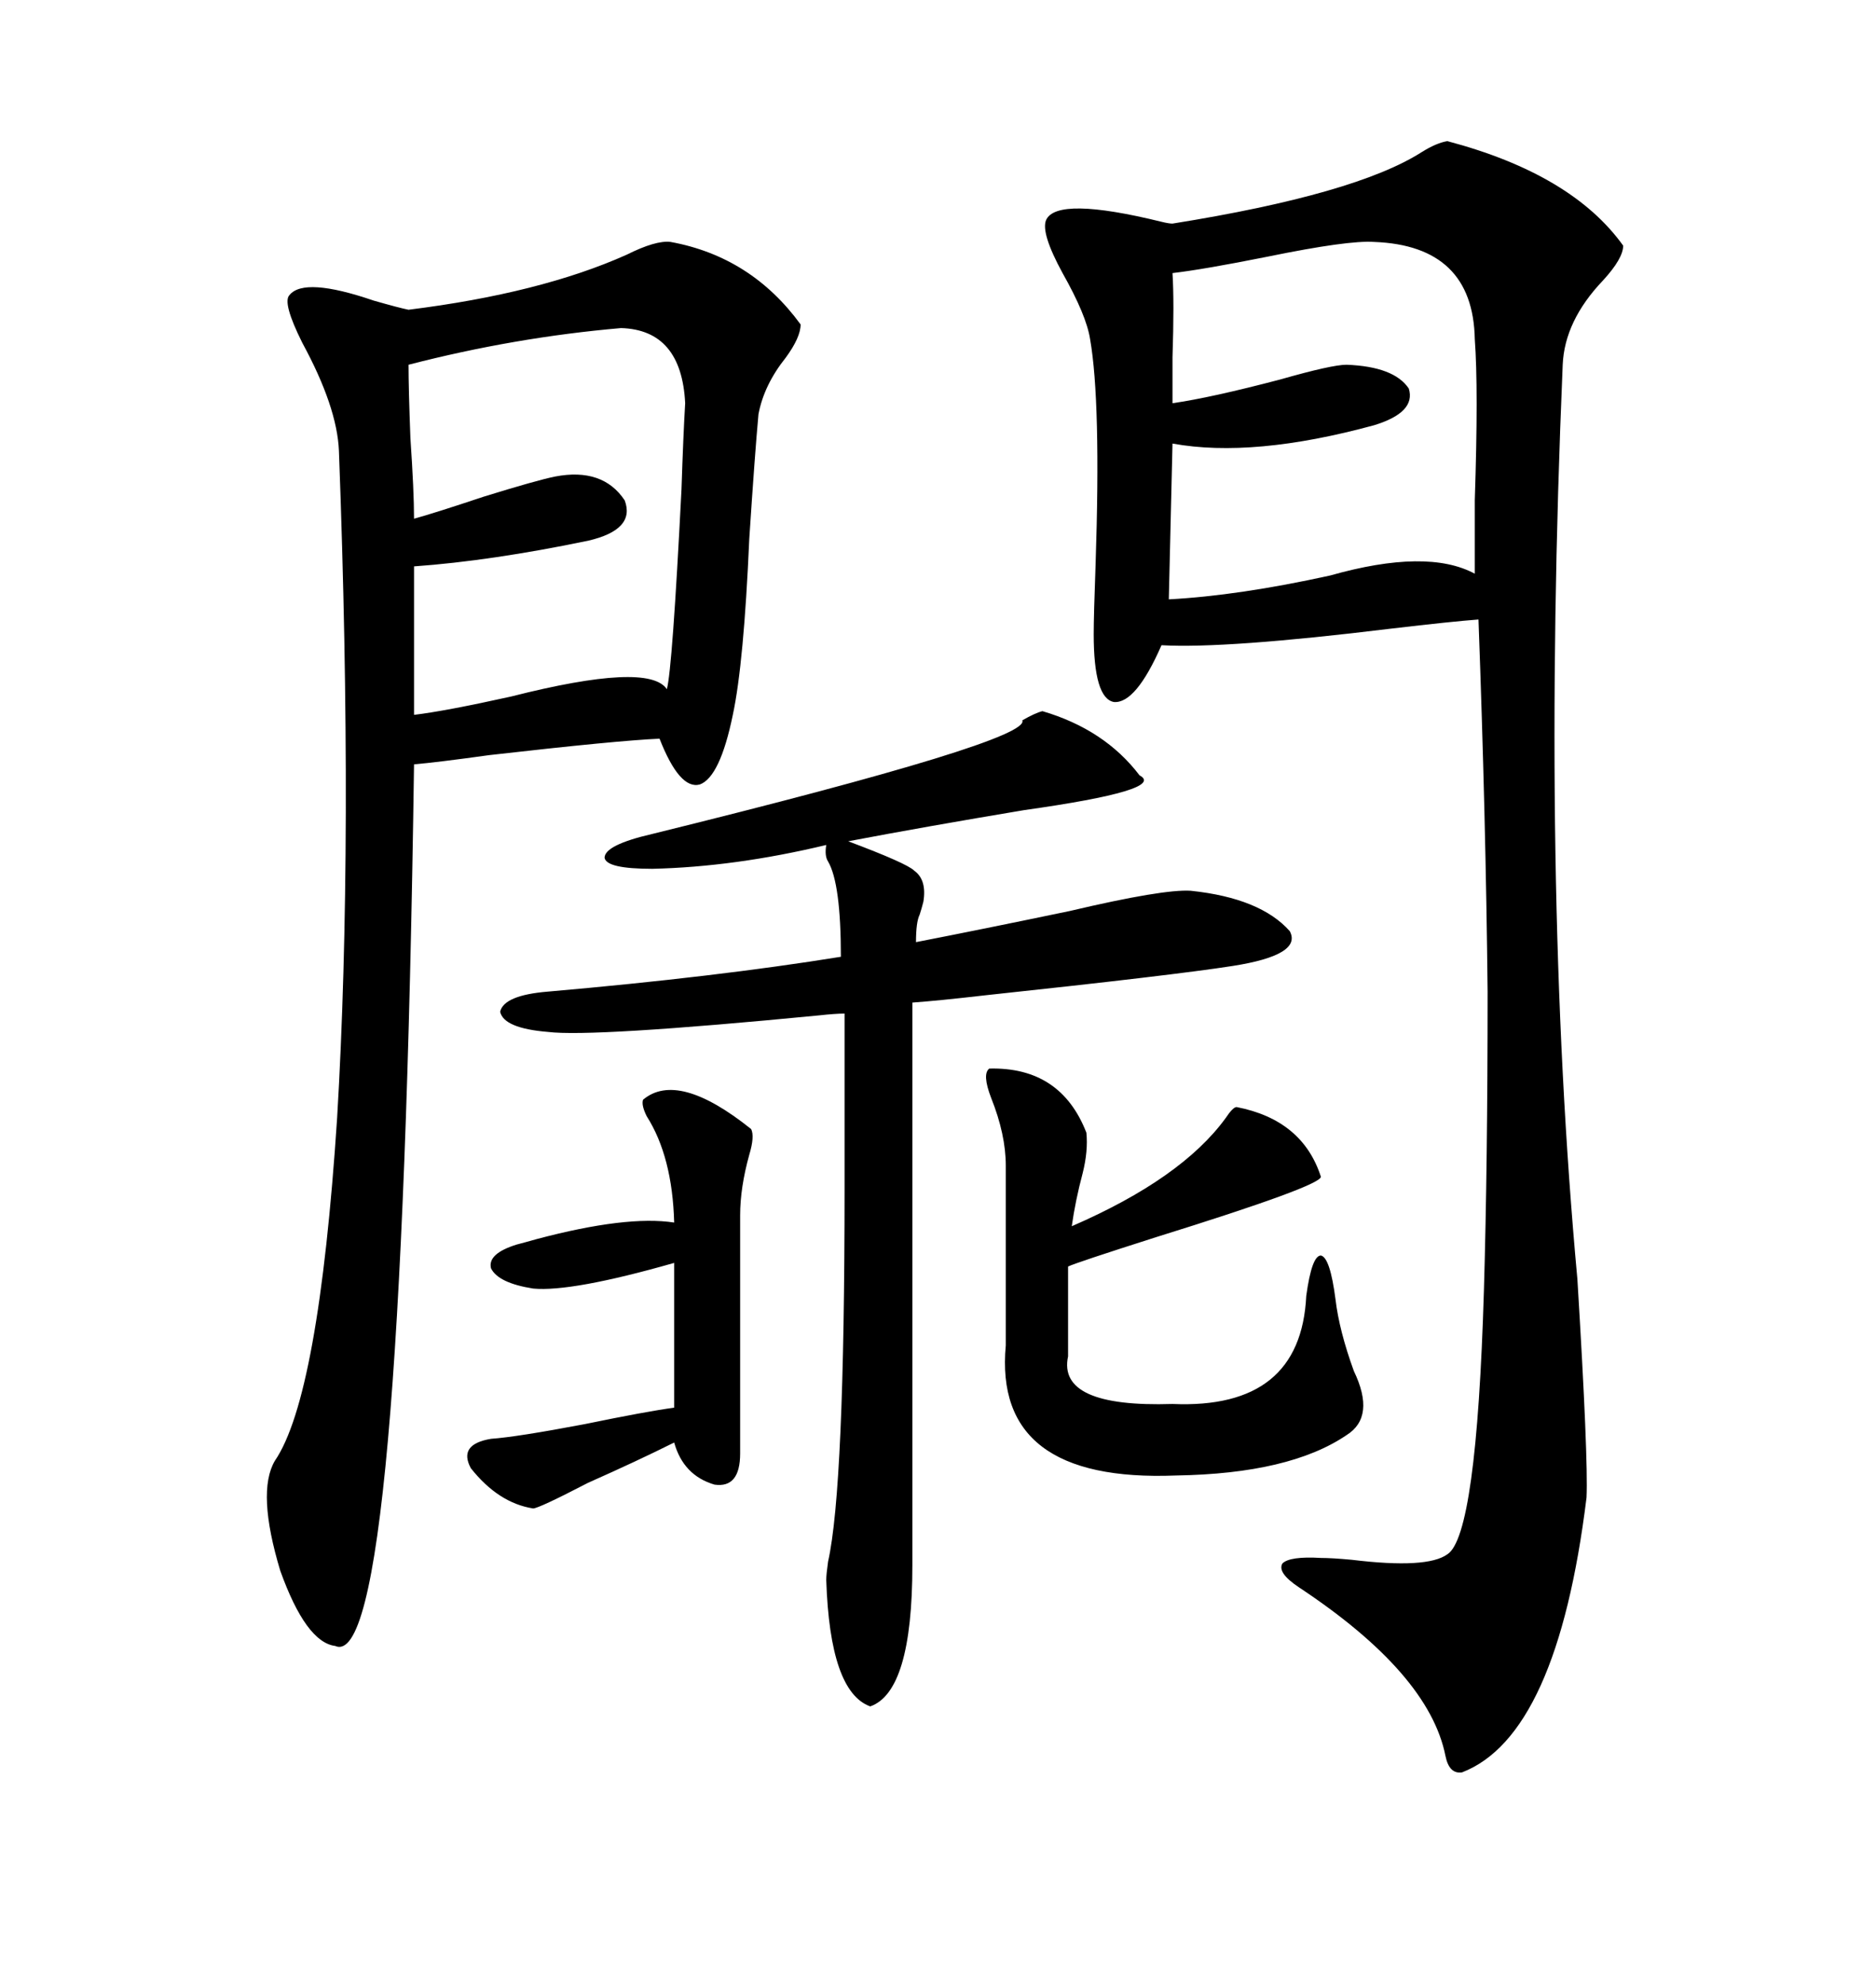 <svg xmlns="http://www.w3.org/2000/svg" xmlns:xlink="http://www.w3.org/1999/xlink" width="300" height="317.285"><path d="M231.45 22.56L231.45 22.56Q251.37 27.83 259.57 39.26L259.57 39.26Q259.57 41.31 256.35 44.82L256.35 44.82Q250.20 51.27 249.90 58.30L249.90 58.30Q246.39 140.92 252.25 204.49L252.25 204.49Q254.00 233.20 253.71 239.36L253.71 239.36Q249.02 277.44 233.79 283.30L233.79 283.30Q231.74 283.59 231.15 280.66L231.15 280.66Q228.52 267.48 207.71 253.71L207.71 253.71Q204.20 251.37 205.08 249.90L205.08 249.90Q206.25 248.73 211.23 249.02L211.23 249.02Q212.99 249.02 216.21 249.32L216.21 249.32Q228.22 250.78 231.45 248.44L231.45 248.44Q236.13 245.51 237.30 206.25L237.30 206.25Q237.89 186.33 237.89 158.50L237.89 158.50Q237.60 130.66 236.43 99.02L236.43 99.02Q232.32 99.32 222.36 100.49L222.36 100.49Q196.00 103.71 185.74 103.13L185.74 103.13Q181.64 112.50 178.13 112.21L178.13 112.21Q174.90 111.62 174.90 101.37L174.90 101.37Q174.90 98.44 175.20 90.23L175.20 90.23Q176.07 64.16 174.32 54.20L174.32 54.20Q173.73 50.39 169.92 43.65L169.92 43.65Q166.41 37.21 167.29 35.16L167.29 35.16Q169.04 31.35 185.74 35.45L185.74 35.45Q186.91 35.74 187.50 35.74L187.50 35.74Q216.80 31.05 227.34 24.32L227.34 24.32Q229.69 22.85 231.45 22.56ZM107.23 38.67L107.23 38.67Q120.12 41.02 128.03 51.86L128.03 51.86Q128.03 53.91 125.68 57.13L125.68 57.13Q122.17 61.52 121.29 66.21L121.29 66.21Q120.70 72.66 119.82 86.13L119.82 86.13Q118.95 106.05 117.19 114.26L117.19 114.26Q115.14 124.22 111.91 125.39L111.91 125.39Q108.69 126.27 105.47 118.07L105.47 118.07Q98.73 118.36 78.22 120.70L78.22 120.70Q69.73 121.88 66.21 122.17L66.21 122.17Q64.16 267.77 53.61 263.09L53.61 263.09Q48.93 262.50 44.82 251.07L44.82 251.07Q41.02 238.48 43.95 233.50L43.95 233.50Q50.98 223.24 53.91 178.71L53.91 178.71Q56.54 134.47 54.20 72.07L54.20 72.07Q53.91 65.04 48.34 54.79L48.34 54.79Q45.12 48.34 46.29 47.17L46.29 47.17Q48.63 44.24 59.77 48.05L59.77 48.05Q63.87 49.22 65.33 49.51L65.33 49.51Q86.43 46.88 100.20 40.72L100.20 40.72Q104.88 38.38 107.23 38.67ZM166.70 113.67L166.70 113.67Q176.66 116.60 182.23 123.93L182.23 123.93Q186.62 126.27 163.77 129.49L163.77 129.49Q147.95 132.13 135.64 134.47L135.64 134.47Q145.02 137.99 146.19 139.16L146.19 139.16Q148.24 140.63 147.66 144.14L147.66 144.14Q147.36 145.31 147.07 146.19L147.07 146.19Q146.48 147.36 146.48 150.59L146.48 150.59Q157.03 148.54 171.09 145.61L171.09 145.61Q186.04 142.09 190.43 142.38L190.43 142.38Q201.56 143.55 206.25 148.83L206.25 148.83Q208.30 152.64 197.17 154.39L197.17 154.39Q187.79 155.86 157.62 159.08L157.62 159.08Q150 159.96 145.90 160.25L145.90 160.25L145.90 250.20Q145.90 270.41 139.16 272.75L139.16 272.75Q132.71 270.41 132.13 252.54L132.13 252.54Q132.13 251.66 132.42 249.61L132.42 249.61Q135.06 237.89 135.06 189.84L135.06 189.84L135.06 162.01Q133.59 162.01 130.96 162.30L130.96 162.30Q94.63 165.82 87.60 164.94L87.60 164.94Q80.57 164.36 79.98 161.72L79.98 161.72Q80.57 159.08 87.60 158.50L87.60 158.50Q114.55 156.15 134.47 152.93L134.47 152.93Q134.47 141.21 132.42 137.70L132.42 137.70Q131.84 136.82 132.13 135.06L132.13 135.06Q117.48 138.57 104.30 138.87L104.30 138.87Q96.97 138.87 96.68 137.11L96.68 137.11Q96.68 135.06 104.30 133.30L104.30 133.30Q164.94 118.36 163.48 115.14L163.48 115.14Q165.53 113.96 166.70 113.67ZM219.73 38.67L219.73 38.67Q215.63 38.38 202.73 41.02L202.73 41.02Q192.48 43.07 187.50 43.65L187.50 43.65Q187.79 48.34 187.50 57.13L187.50 57.13Q187.50 62.11 187.50 64.45L187.50 64.45Q193.65 63.57 204.79 60.64L204.79 60.64Q212.99 58.30 215.33 58.30L215.33 58.30Q222.95 58.59 225.29 62.11L225.29 62.11Q226.46 65.92 219.73 67.97L219.73 67.97Q200.39 73.24 187.50 70.90L187.50 70.90L186.91 95.80Q198.05 95.21 212.70 91.99L212.70 91.99Q228.22 87.60 235.84 91.70L235.84 91.70Q235.84 88.18 235.84 79.98L235.84 79.98Q236.43 62.11 235.84 54.20L235.84 54.20Q235.55 39.26 219.73 38.67ZM99.32 52.44L99.32 52.44Q82.32 53.91 65.33 58.30L65.33 58.30Q65.33 62.11 65.63 70.02L65.63 70.02Q66.21 78.52 66.21 82.91L66.21 82.91Q69.43 82.03 77.34 79.39L77.34 79.39Q85.84 76.76 88.77 76.17L88.77 76.17Q96.39 74.71 99.90 79.98L99.90 79.98Q101.66 84.67 94.04 86.43L94.04 86.43Q78.52 89.65 66.21 90.53L66.21 90.53L66.21 114.26Q71.19 113.67 81.74 111.33L81.74 111.33Q103.71 105.76 106.64 110.16L106.64 110.16Q107.52 106.93 108.98 78.22L108.98 78.22Q109.28 69.14 109.57 64.45L109.57 64.45Q108.98 52.73 99.32 52.44ZM158.20 170.80L158.20 170.80Q169.63 170.51 173.73 181.05L173.73 181.05Q174.02 183.98 173.14 187.50L173.14 187.50Q171.97 191.89 171.39 196.00L171.39 196.00Q188.96 188.38 196.00 178.71L196.00 178.71Q197.17 176.95 197.75 176.95L197.75 176.95Q208.30 179.00 211.23 188.09L211.23 188.09Q211.23 189.55 184.86 197.75L184.86 197.75Q171.97 201.86 170.80 202.44L170.80 202.44L170.80 216.80Q169.04 225 187.50 224.41L187.50 224.41Q208.01 225.29 208.89 207.13L208.89 207.13Q209.77 200.68 211.23 200.68L211.23 200.68Q212.70 200.98 213.57 207.71L213.57 207.71Q214.16 212.70 216.50 219.14L216.50 219.14Q220.02 226.46 215.33 229.39L215.33 229.39Q206.25 235.55 188.09 235.84L188.09 235.84Q158.79 237.01 160.84 215.04L160.84 215.04L160.84 186.33Q160.84 181.35 158.50 175.49L158.50 175.49Q157.03 171.68 158.20 170.80ZM102.83 175.78L102.83 175.78Q108.40 171.09 120.12 180.47L120.12 180.47Q120.70 181.64 119.82 184.57L119.82 184.57Q118.36 189.84 118.36 194.24L118.36 194.24L118.36 232.32Q118.36 237.89 114.26 237.30L114.26 237.30Q109.28 235.84 107.81 230.57L107.81 230.57Q101.95 233.50 94.04 237.01L94.04 237.01Q86.13 241.11 85.25 241.11L85.25 241.11Q79.69 240.23 75.29 234.67L75.29 234.67Q73.24 230.86 78.52 229.98L78.52 229.98Q82.62 229.69 93.46 227.64L93.46 227.64Q103.42 225.59 107.81 225L107.81 225L107.81 201.86Q91.41 206.54 85.25 205.96L85.25 205.96Q79.69 205.08 78.52 202.73L78.52 202.73Q77.93 200.39 82.62 198.93L82.62 198.93Q83.79 198.63 85.84 198.05L85.84 198.05Q100.20 194.24 107.81 195.41L107.81 195.41Q107.52 184.86 103.42 178.42L103.42 178.42Q102.54 176.66 102.83 175.78Z"/></svg>
